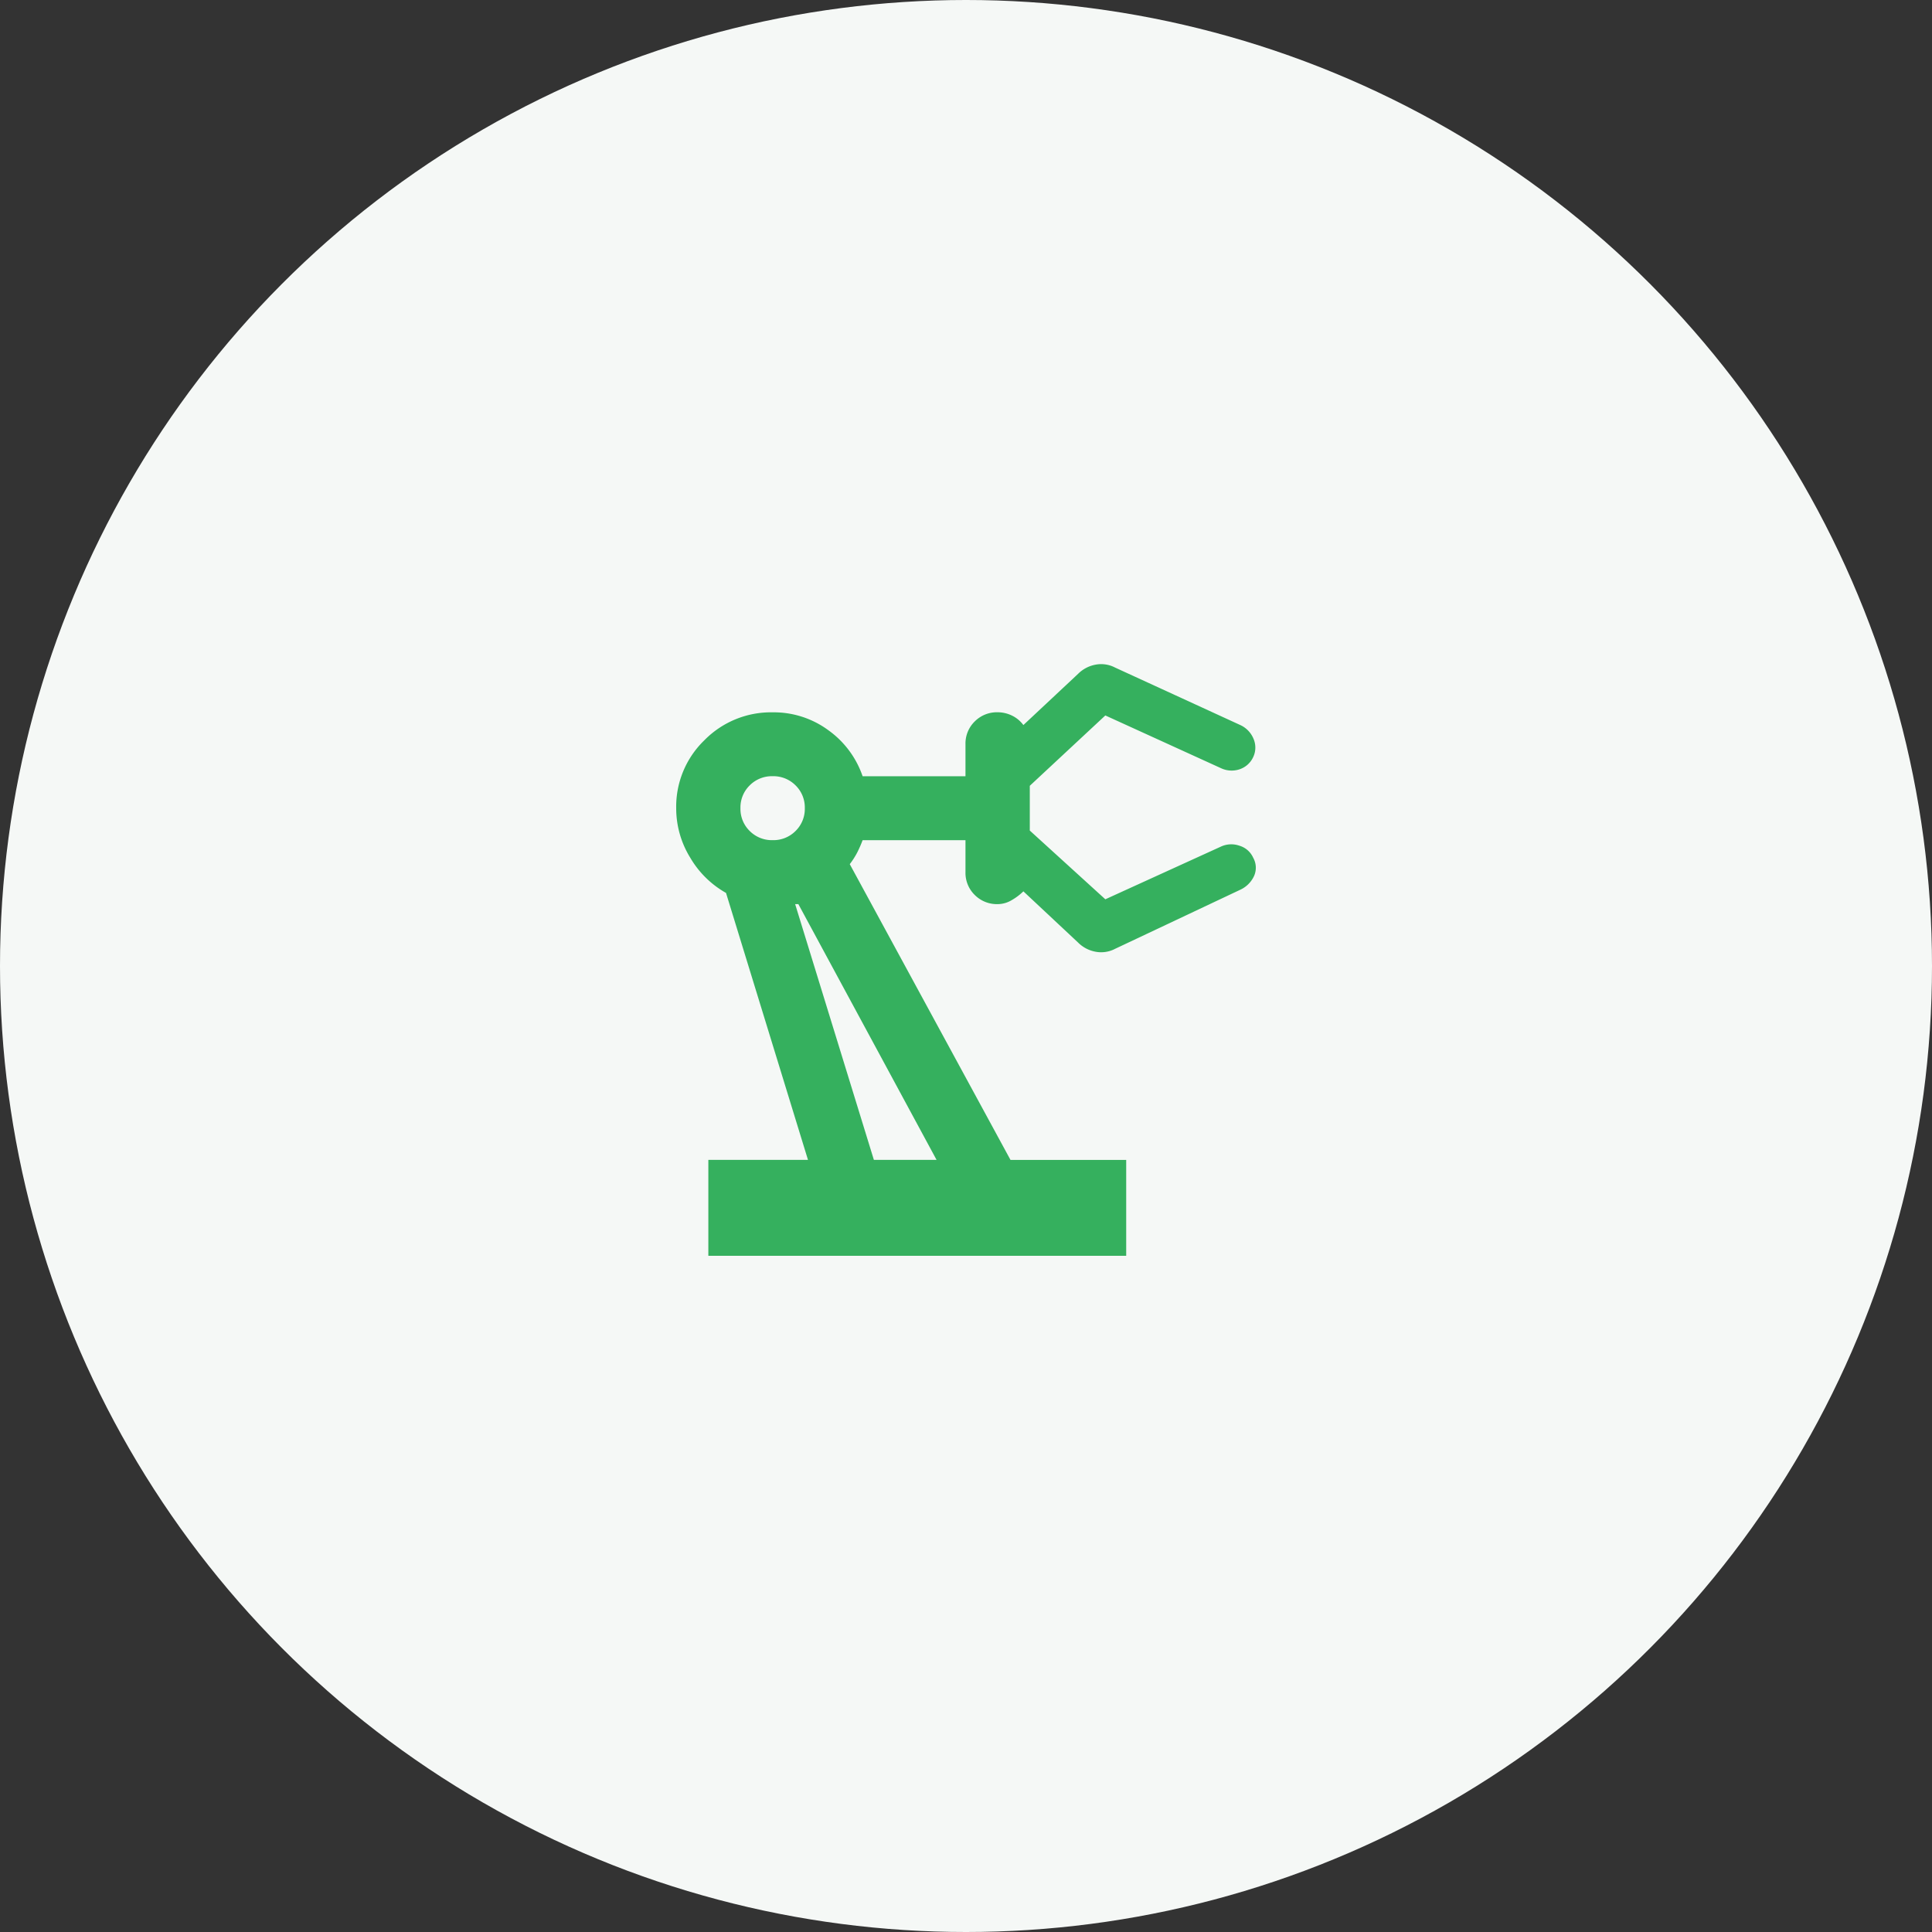 <svg xmlns="http://www.w3.org/2000/svg" width="160" height="160" viewBox="0 0 160 160"><rect x="0" y="0" width="160" height="160" fill="#333333" stroke="none"/><g transform="translate(-211 -2173)"><circle cx="80" cy="80" r="80" transform="translate(211 2173)" fill="#f5f8f6"/><rect width="80" height="80" transform="translate(251 2213)" fill="none"/><path d="M121.662-811.235v-7.943h8.252l-6.788-22.109a7.949,7.949,0,0,1-2.961-2.913A7.779,7.779,0,0,1,119-848.3a7.639,7.639,0,0,1,2.329-5.626,7.722,7.722,0,0,1,5.657-2.317,7.618,7.618,0,0,1,4.625,1.489,7.773,7.773,0,0,1,2.828,3.806h8.518V-853.6a2.555,2.555,0,0,1,.765-1.887,2.583,2.583,0,0,1,1.9-.761,2.719,2.719,0,0,1,1.165.265,2.557,2.557,0,0,1,.965.794l4.525-4.236a2.745,2.745,0,0,1,1.431-.761,2.484,2.484,0,0,1,1.63.232l10.382,4.766a2.154,2.154,0,0,1,1.1,1.158,1.833,1.833,0,0,1-.033,1.489,1.9,1.9,0,0,1-1.165,1.026,2.069,2.069,0,0,1-1.5-.1l-9.583-4.369-6.256,5.825v3.707l6.256,5.693,9.583-4.369a2.037,2.037,0,0,1,1.531-.066,1.81,1.81,0,0,1,1.131.993,1.684,1.684,0,0,1,.067,1.523,2.329,2.329,0,0,1-1.131,1.125l-10.382,4.9a2.484,2.484,0,0,1-1.63.232,2.745,2.745,0,0,1-1.431-.761l-4.525-4.236a4.788,4.788,0,0,1-.965.728,2.278,2.278,0,0,1-1.165.331,2.583,2.583,0,0,1-1.9-.761,2.555,2.555,0,0,1-.765-1.887v-2.648h-8.518a10.3,10.3,0,0,1-.433.993,6.6,6.6,0,0,1-.632.993l13.31,24.492h9.583v7.943Zm5.324-34.422a2.583,2.583,0,0,0,1.9-.761,2.555,2.555,0,0,0,.765-1.887,2.555,2.555,0,0,0-.765-1.887,2.583,2.583,0,0,0-1.9-.761,2.583,2.583,0,0,0-1.9.761,2.555,2.555,0,0,0-.765,1.887,2.555,2.555,0,0,0,.765,1.887A2.583,2.583,0,0,0,126.986-845.657Zm8.385,26.478h5.191l-11.446-21.182h-.266ZM140.562-819.179Z" transform="translate(148 3088.235)" fill="#35b05e"/></g></svg>